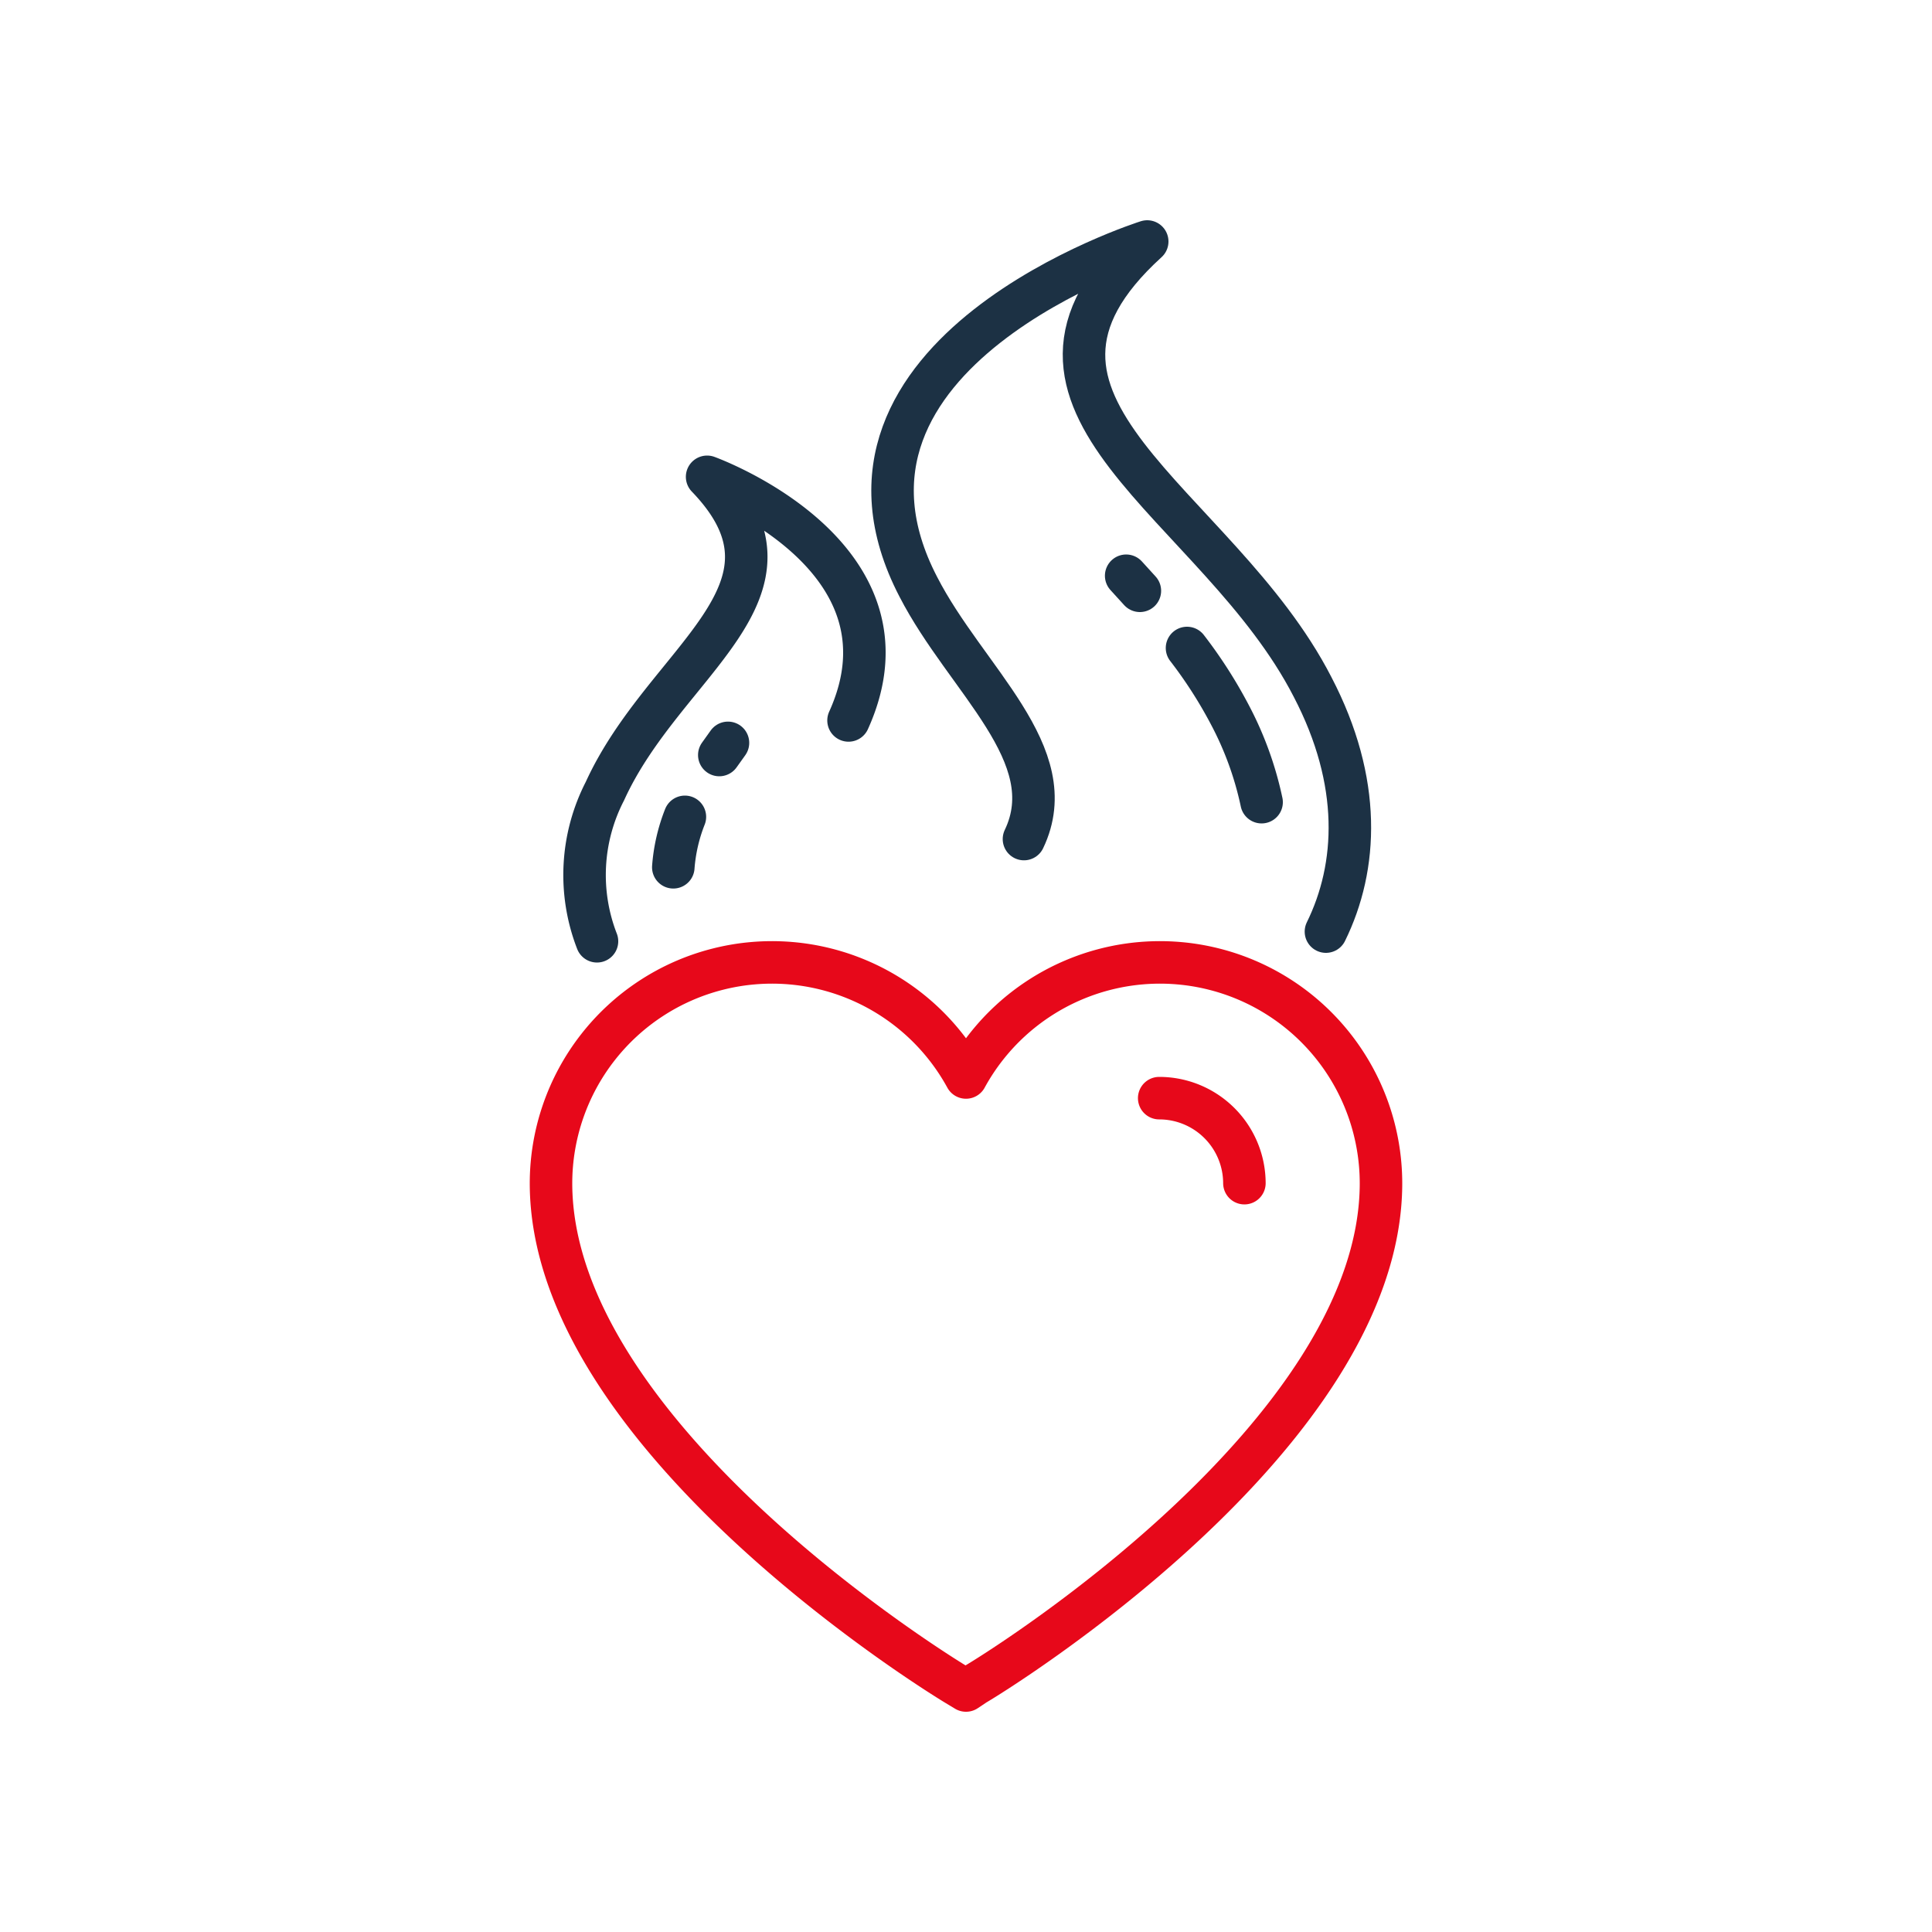 <?xml version="1.0" encoding="UTF-8"?> <svg xmlns="http://www.w3.org/2000/svg" width="1.39in" height="1.39in" viewBox="0 0 100 100"><title>Featured_Icons_100x</title><path d="M68.63,48.22c1.65-3.36,1.87-7.75-.69-12.66C63,25.94,50.1,20.94,59.38,12.5c0,0-18.16,5.72-11.85,17.87C50,35.18,55.09,39.06,53,43.43" fill="none" stroke="#1c3144" stroke-linecap="round" stroke-linejoin="round" stroke-width="2.2"></path><path d="M43.92,37.29c3.89-8.58-7.32-12.61-7.32-12.61,5.73,5.95-2.2,9.48-5.29,16.27a9.47,9.47,0,0,0-.41,7.77" fill="none" stroke="#1c3144" stroke-linecap="round" stroke-linejoin="round" stroke-width="2.2"></path><path d="M59,30.58l-.71-.78" fill="none" stroke="#1c3144" stroke-linecap="round" stroke-linejoin="round" stroke-width="2.2"></path><path d="M65.3,41.52A17.32,17.32,0,0,0,63.66,37a23.66,23.66,0,0,0-2.22-3.46" fill="none" stroke="#1c3144" stroke-linecap="round" stroke-linejoin="round" stroke-width="2.2"></path><path d="M35.45,42.28a8.89,8.89,0,0,0-.6,2.61" fill="none" stroke="#1c3144" stroke-linecap="round" stroke-linejoin="round" stroke-width="2.2"></path><path d="M37.68,38.45l-.45.63" fill="none" stroke="#1c3144" stroke-linecap="round" stroke-linejoin="round" stroke-width="2.2"></path><path d="M49.47,87.18c-.86-.52-20.95-12.87-20.95-25.94A11.44,11.44,0,0,1,50,55.77a11.44,11.44,0,0,1,21.48,5.47c0,13.07-20.09,25.42-21,25.94L50,87.5Z" fill="none" stroke="#e7081a" stroke-linecap="round" stroke-linejoin="round" stroke-width="2.2"></path><path d="M60,56.84a4.41,4.41,0,0,1,4.41,4.4" fill="none" stroke="#e7081a" stroke-linecap="round" stroke-linejoin="round" stroke-width="2.2"></path></svg> 